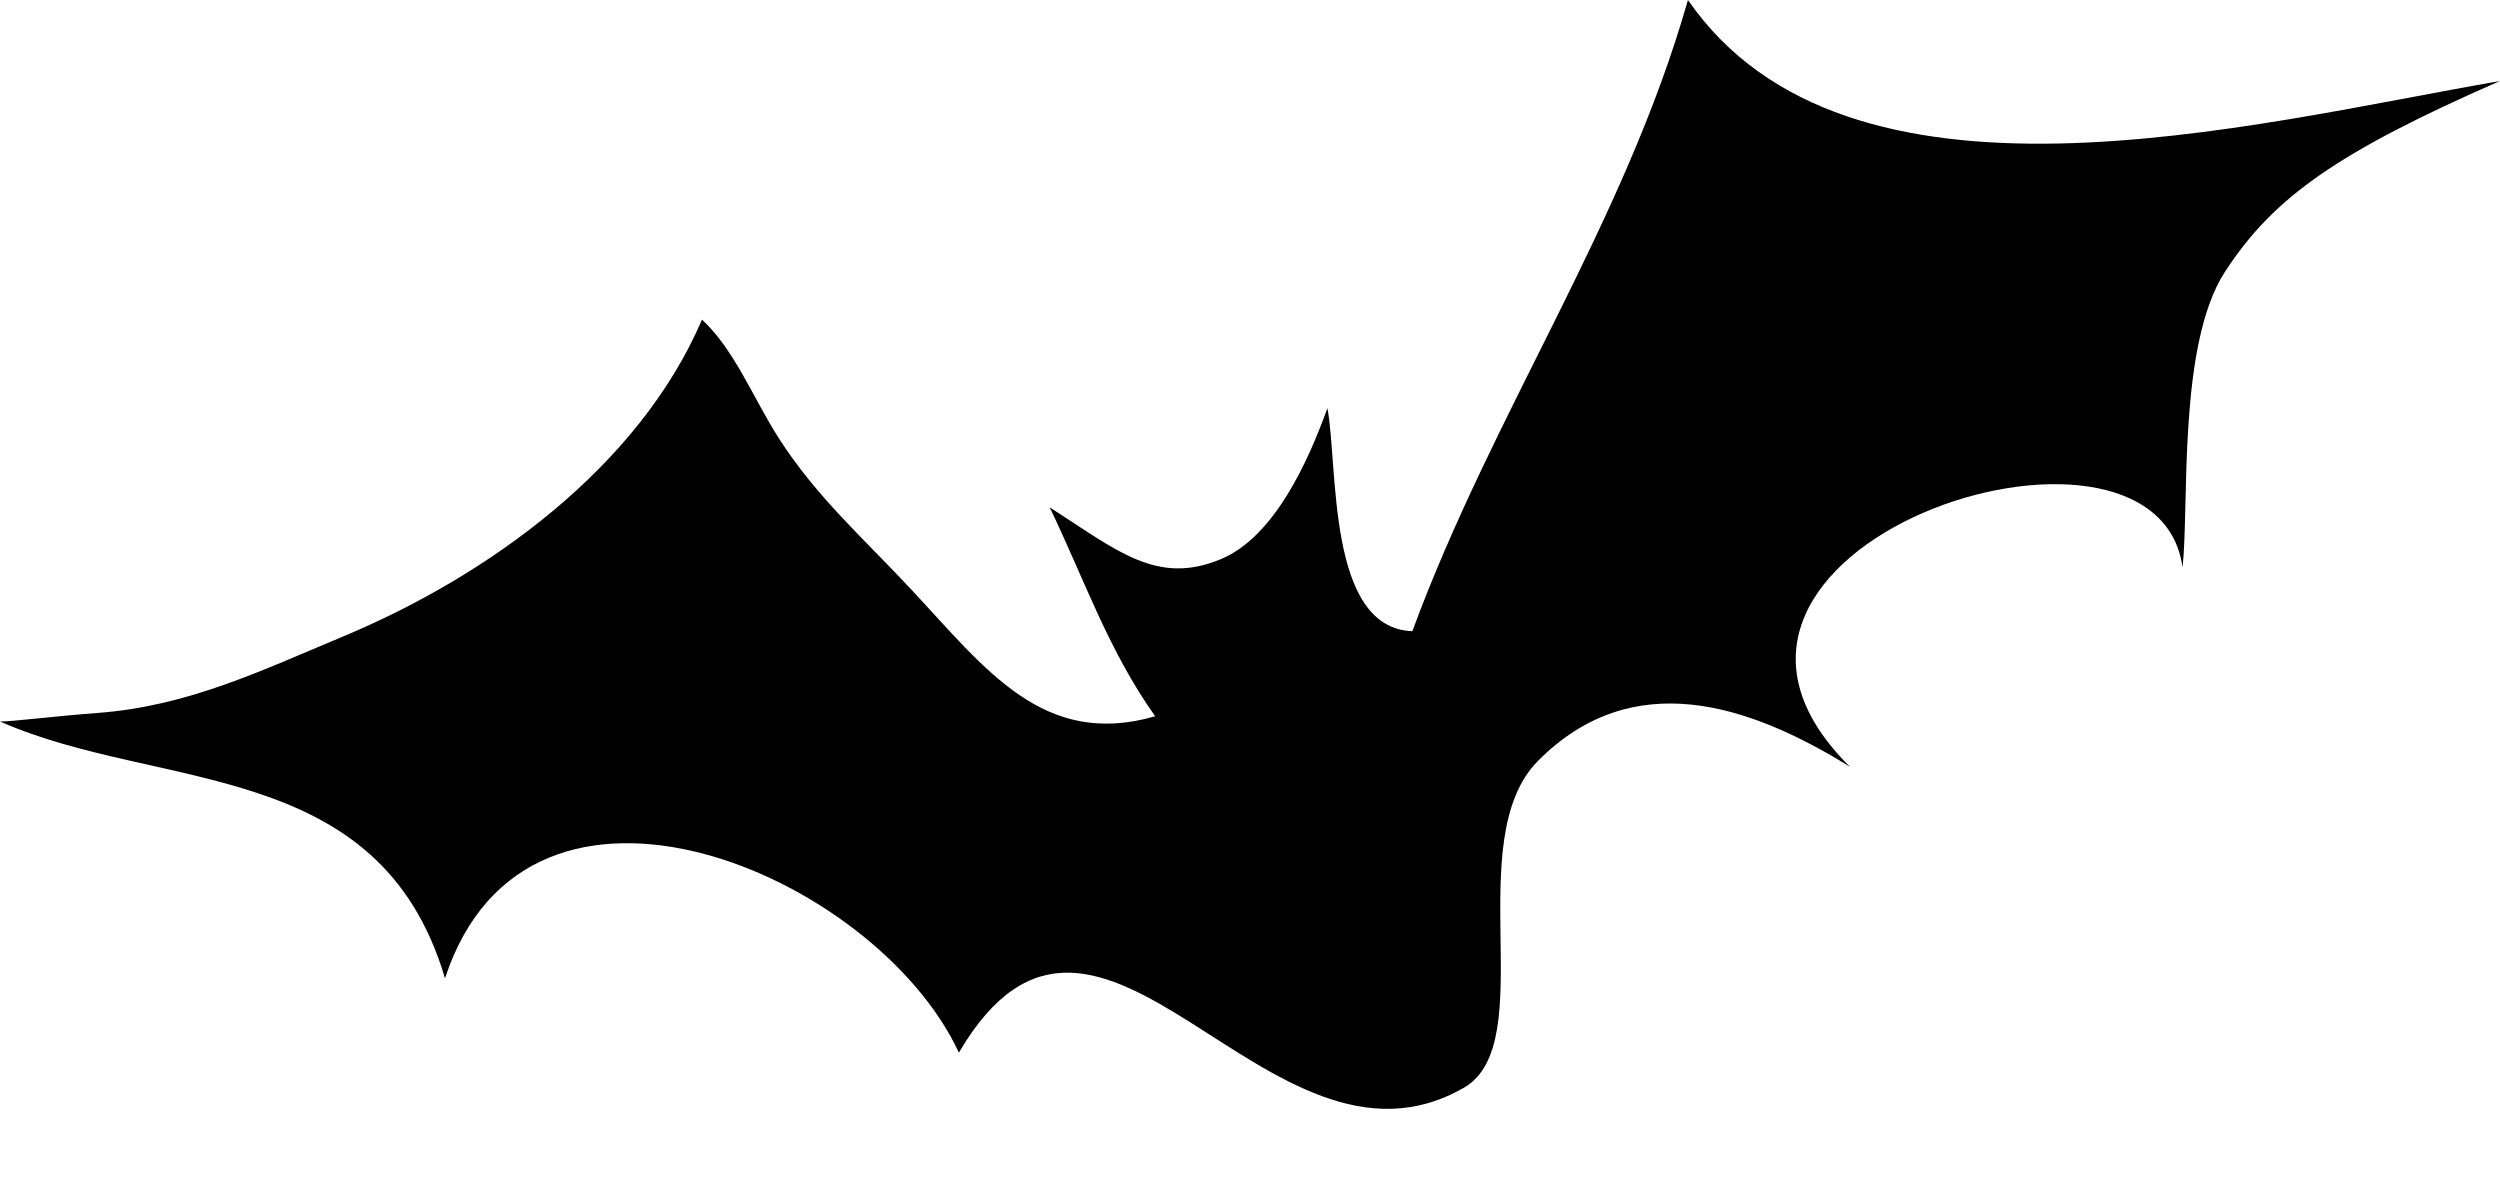<?xml version="1.0" encoding="UTF-8"?><svg xmlns="http://www.w3.org/2000/svg" xmlns:xlink="http://www.w3.org/1999/xlink" height="369.2" preserveAspectRatio="xMidYMid meet" version="1.0" viewBox="0.0 0.0 768.7 369.2" width="768.7" zoomAndPan="magnify"><g id="change1_1"><path d="M30.06,219.21c27.53-2.04,50.06-12.9,75.49-23.53c44.39-18.55,90.82-51.94,110.31-97.42c10.09,9.43,15.72,24.19,23.7,36.62 c11.48,17.9,25.72,30.39,40.83,46.58c22.68,24.3,40.45,48.69,74.8,38.78c-14.43-20.36-21.67-41.86-32.44-64.26 c20.79,13.33,32.95,24.11,52.59,15.97c16.63-6.9,27.01-30.41,32.82-46.44c3.35,18.04-0.22,67.62,26.11,68.57 C459.04,126.82,499.49,68.64,519.01,0c49.05,70.98,171.98,38.38,249.65,24.91c-49.68,21.8-69.55,35.59-84.55,58.7 c-14.58,22.45-10.93,71.97-13.02,90.87c-8.08-59.23-170.44-6.03-102.25,61.3c-31.18-19.33-66.88-31.04-95.9-1.86 c-24.12,24.25,0.91,86.86-22.8,100.52c-60.38,34.79-112.01-84.63-155.3-10.77c-25.44-54.9-132.45-100.87-158.01-22.86 C116.65,232.59,48.9,243.49,0,221.84C3.05,221.95,17.03,220.18,30.06,219.21z" fill="inherit"/></g></svg>